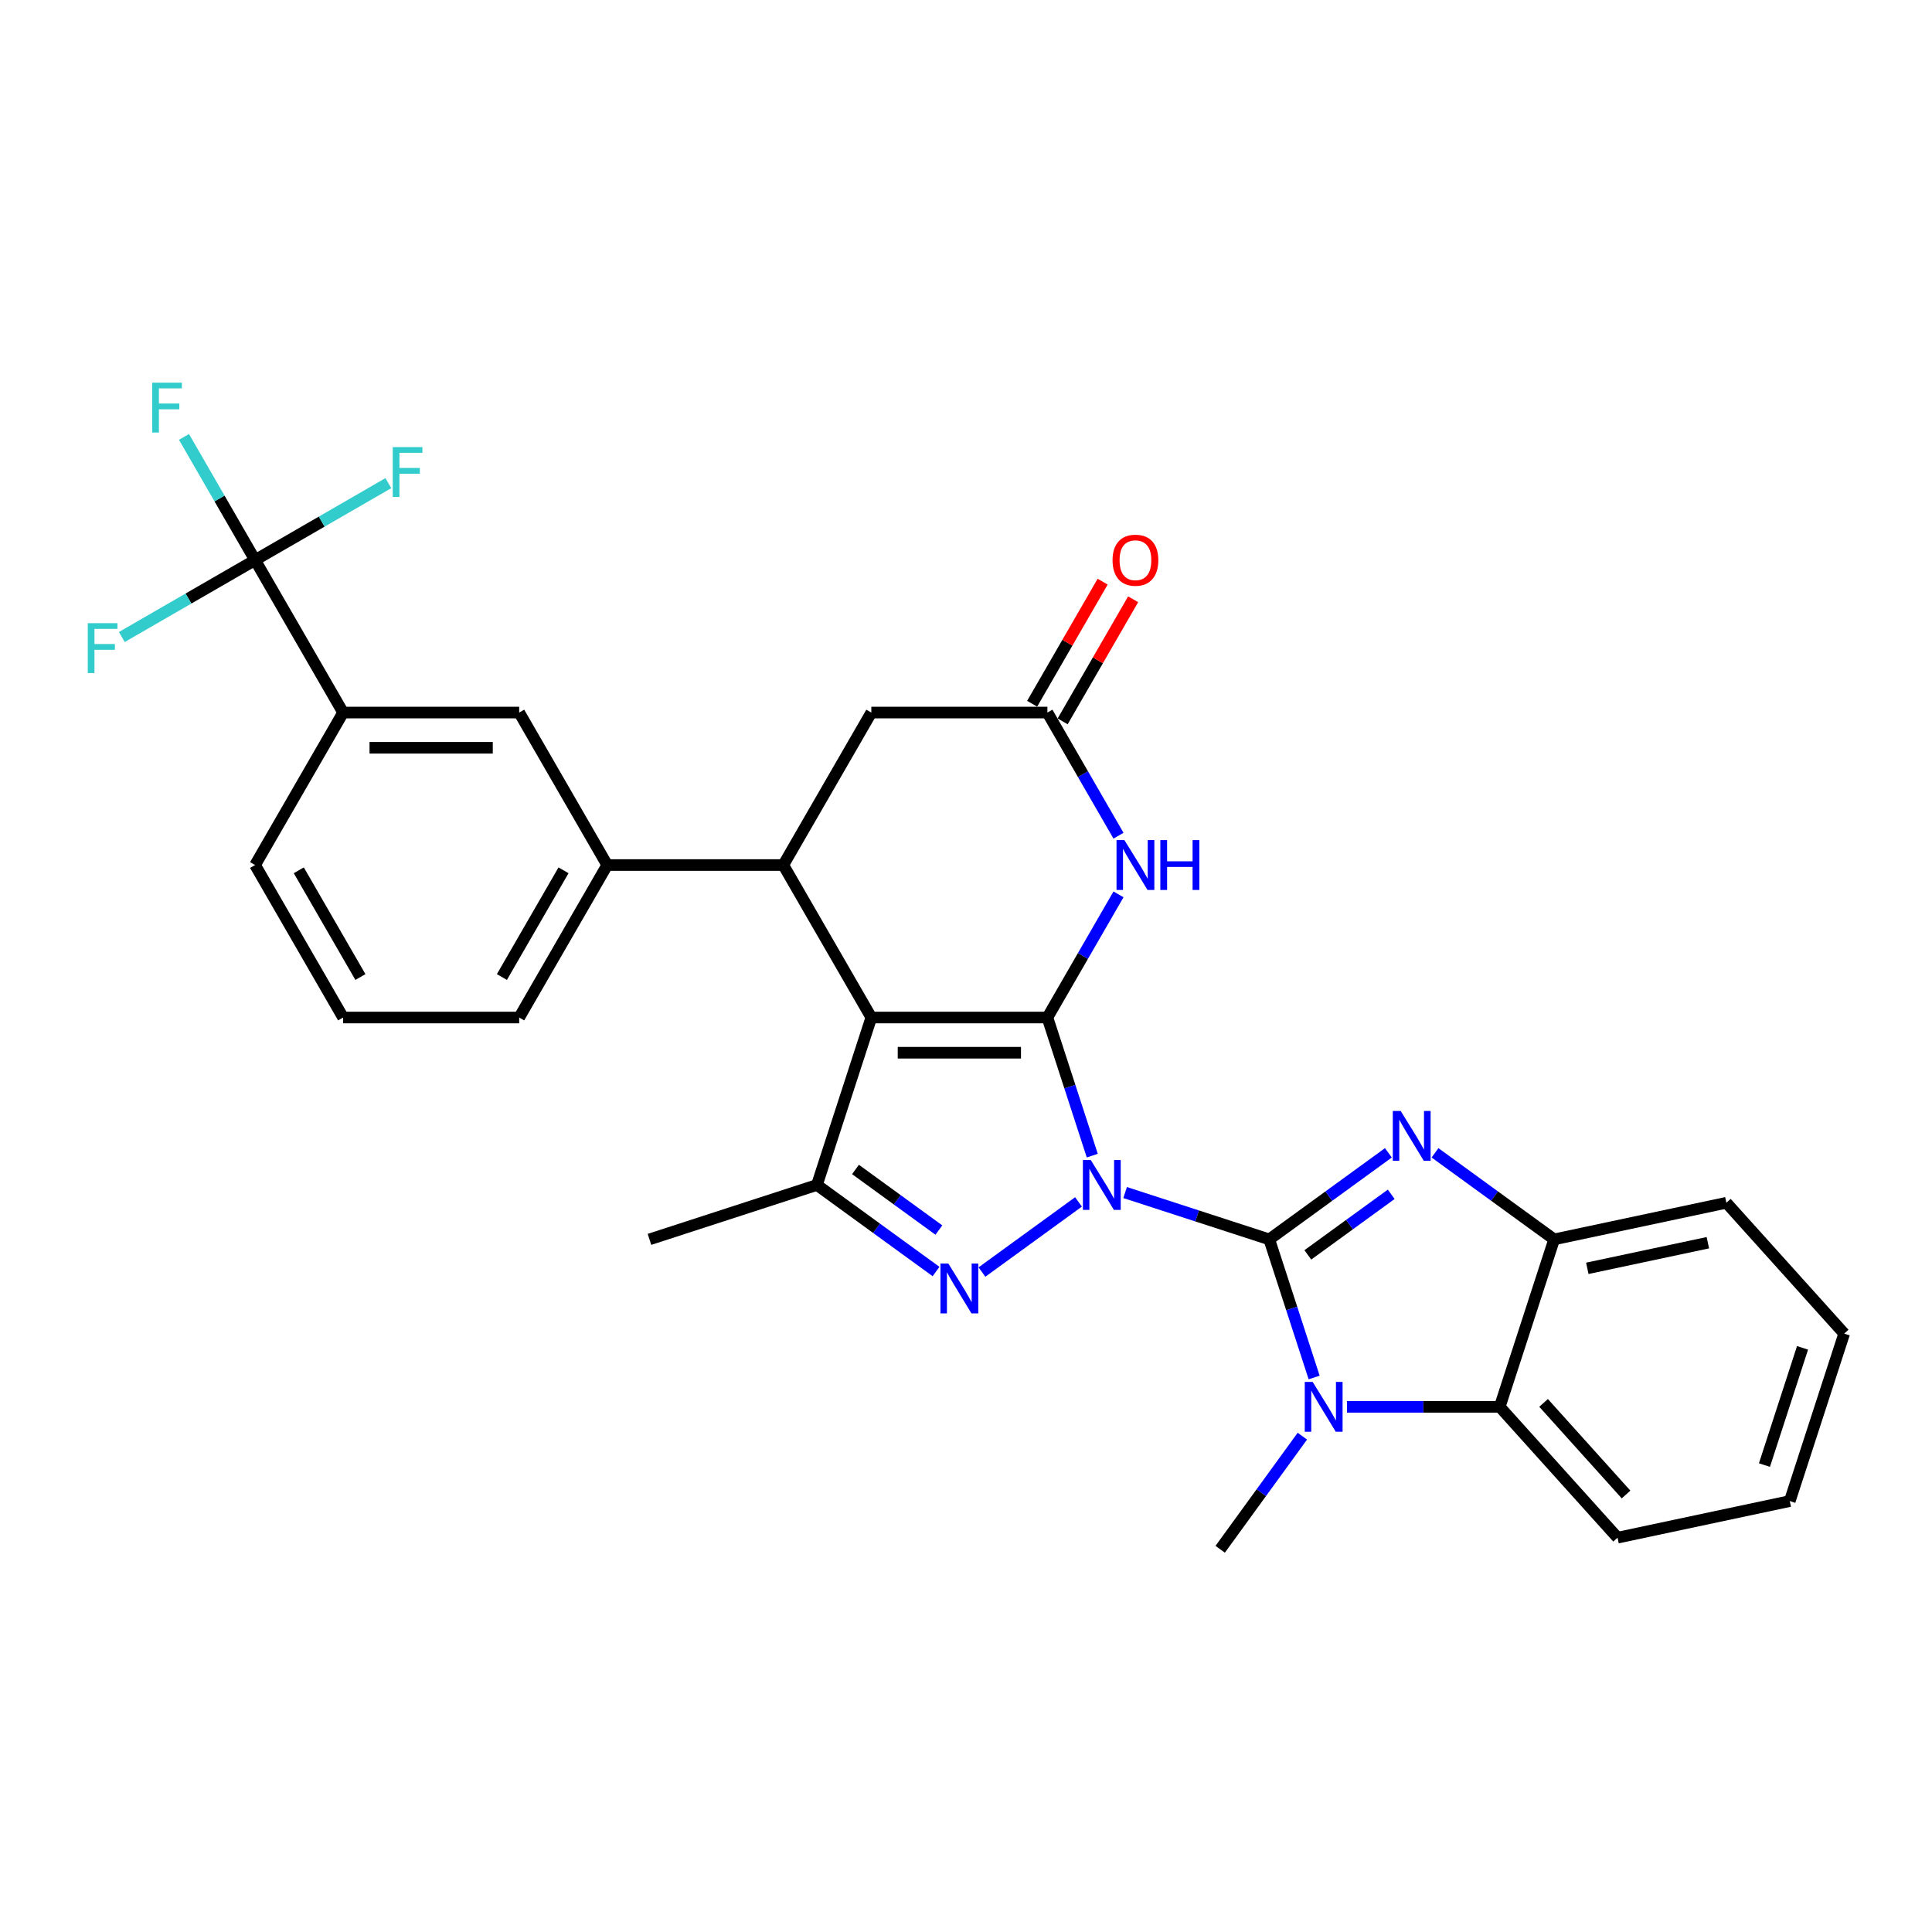 <?xml version='1.0' encoding='iso-8859-1'?>
<svg version='1.1' baseProfile='full'
              xmlns='http://www.w3.org/2000/svg'
                      xmlns:rdkit='http://www.rdkit.org/xml'
                      xmlns:xlink='http://www.w3.org/1999/xlink'
                  xml:space='preserve'
width='1000px' height='1000px' viewBox='0 0 1000 1000'>
<!-- END OF HEADER -->
<rect style='opacity:1.0;fill:#FFFFFF;stroke:none' width='1000' height='1000' x='0' y='0'> </rect>
<path class='bond-0' d='M 582.36,617.259 L 619.663,629.379' style='fill:none;fill-rule:evenodd;stroke:#0000FF;stroke-width:6px;stroke-linecap:butt;stroke-linejoin:miter;stroke-opacity:1' />
<path class='bond-0' d='M 619.663,629.379 L 656.967,641.5' style='fill:none;fill-rule:evenodd;stroke:#000000;stroke-width:6px;stroke-linecap:butt;stroke-linejoin:miter;stroke-opacity:1' />
<path class='bond-1' d='M 565.361,598.156 L 553.746,562.41' style='fill:none;fill-rule:evenodd;stroke:#0000FF;stroke-width:6px;stroke-linecap:butt;stroke-linejoin:miter;stroke-opacity:1' />
<path class='bond-1' d='M 553.746,562.41 L 542.132,526.665' style='fill:none;fill-rule:evenodd;stroke:#000000;stroke-width:6px;stroke-linecap:butt;stroke-linejoin:miter;stroke-opacity:1' />
<path class='bond-3' d='M 558.228,622.105 L 508.259,658.41' style='fill:none;fill-rule:evenodd;stroke:#0000FF;stroke-width:6px;stroke-linecap:butt;stroke-linejoin:miter;stroke-opacity:1' />
<path class='bond-4' d='M 656.967,641.5 L 687.798,619.1' style='fill:none;fill-rule:evenodd;stroke:#000000;stroke-width:6px;stroke-linecap:butt;stroke-linejoin:miter;stroke-opacity:1' />
<path class='bond-4' d='M 687.798,619.1 L 718.629,596.7' style='fill:none;fill-rule:evenodd;stroke:#0000FF;stroke-width:6px;stroke-linecap:butt;stroke-linejoin:miter;stroke-opacity:1' />
<path class='bond-4' d='M 676.93,649.526 L 698.511,633.846' style='fill:none;fill-rule:evenodd;stroke:#000000;stroke-width:6px;stroke-linecap:butt;stroke-linejoin:miter;stroke-opacity:1' />
<path class='bond-4' d='M 698.511,633.846 L 720.093,618.166' style='fill:none;fill-rule:evenodd;stroke:#0000FF;stroke-width:6px;stroke-linecap:butt;stroke-linejoin:miter;stroke-opacity:1' />
<path class='bond-5' d='M 656.967,641.5 L 668.581,677.245' style='fill:none;fill-rule:evenodd;stroke:#000000;stroke-width:6px;stroke-linecap:butt;stroke-linejoin:miter;stroke-opacity:1' />
<path class='bond-5' d='M 668.581,677.245 L 680.195,712.99' style='fill:none;fill-rule:evenodd;stroke:#0000FF;stroke-width:6px;stroke-linecap:butt;stroke-linejoin:miter;stroke-opacity:1' />
<path class='bond-2' d='M 542.132,526.665 L 450.999,526.665' style='fill:none;fill-rule:evenodd;stroke:#000000;stroke-width:6px;stroke-linecap:butt;stroke-linejoin:miter;stroke-opacity:1' />
<path class='bond-2' d='M 528.462,544.892 L 464.669,544.892' style='fill:none;fill-rule:evenodd;stroke:#000000;stroke-width:6px;stroke-linecap:butt;stroke-linejoin:miter;stroke-opacity:1' />
<path class='bond-7' d='M 542.132,526.665 L 560.533,494.795' style='fill:none;fill-rule:evenodd;stroke:#000000;stroke-width:6px;stroke-linecap:butt;stroke-linejoin:miter;stroke-opacity:1' />
<path class='bond-7' d='M 560.533,494.795 L 578.933,462.924' style='fill:none;fill-rule:evenodd;stroke:#0000FF;stroke-width:6px;stroke-linecap:butt;stroke-linejoin:miter;stroke-opacity:1' />
<path class='bond-8' d='M 450.999,526.665 L 405.432,447.742' style='fill:none;fill-rule:evenodd;stroke:#000000;stroke-width:6px;stroke-linecap:butt;stroke-linejoin:miter;stroke-opacity:1' />
<path class='bond-30' d='M 450.999,526.665 L 422.837,613.338' style='fill:none;fill-rule:evenodd;stroke:#000000;stroke-width:6px;stroke-linecap:butt;stroke-linejoin:miter;stroke-opacity:1' />
<path class='bond-6' d='M 484.499,658.139 L 453.668,635.739' style='fill:none;fill-rule:evenodd;stroke:#0000FF;stroke-width:6px;stroke-linecap:butt;stroke-linejoin:miter;stroke-opacity:1' />
<path class='bond-6' d='M 453.668,635.739 L 422.837,613.338' style='fill:none;fill-rule:evenodd;stroke:#000000;stroke-width:6px;stroke-linecap:butt;stroke-linejoin:miter;stroke-opacity:1' />
<path class='bond-6' d='M 485.963,636.673 L 464.382,620.993' style='fill:none;fill-rule:evenodd;stroke:#0000FF;stroke-width:6px;stroke-linecap:butt;stroke-linejoin:miter;stroke-opacity:1' />
<path class='bond-6' d='M 464.382,620.993 L 442.8,605.313' style='fill:none;fill-rule:evenodd;stroke:#000000;stroke-width:6px;stroke-linecap:butt;stroke-linejoin:miter;stroke-opacity:1' />
<path class='bond-11' d='M 742.761,596.7 L 773.592,619.1' style='fill:none;fill-rule:evenodd;stroke:#0000FF;stroke-width:6px;stroke-linecap:butt;stroke-linejoin:miter;stroke-opacity:1' />
<path class='bond-11' d='M 773.592,619.1 L 804.424,641.5' style='fill:none;fill-rule:evenodd;stroke:#000000;stroke-width:6px;stroke-linecap:butt;stroke-linejoin:miter;stroke-opacity:1' />
<path class='bond-10' d='M 697.195,728.173 L 736.728,728.173' style='fill:none;fill-rule:evenodd;stroke:#0000FF;stroke-width:6px;stroke-linecap:butt;stroke-linejoin:miter;stroke-opacity:1' />
<path class='bond-10' d='M 736.728,728.173 L 776.262,728.173' style='fill:none;fill-rule:evenodd;stroke:#000000;stroke-width:6px;stroke-linecap:butt;stroke-linejoin:miter;stroke-opacity:1' />
<path class='bond-21' d='M 674.098,743.356 L 652.83,772.629' style='fill:none;fill-rule:evenodd;stroke:#0000FF;stroke-width:6px;stroke-linecap:butt;stroke-linejoin:miter;stroke-opacity:1' />
<path class='bond-21' d='M 652.83,772.629 L 631.562,801.901' style='fill:none;fill-rule:evenodd;stroke:#000000;stroke-width:6px;stroke-linecap:butt;stroke-linejoin:miter;stroke-opacity:1' />
<path class='bond-22' d='M 422.837,613.338 L 336.164,641.5' style='fill:none;fill-rule:evenodd;stroke:#000000;stroke-width:6px;stroke-linecap:butt;stroke-linejoin:miter;stroke-opacity:1' />
<path class='bond-12' d='M 578.933,432.559 L 560.533,400.688' style='fill:none;fill-rule:evenodd;stroke:#0000FF;stroke-width:6px;stroke-linecap:butt;stroke-linejoin:miter;stroke-opacity:1' />
<path class='bond-12' d='M 560.533,400.688 L 542.132,368.818' style='fill:none;fill-rule:evenodd;stroke:#000000;stroke-width:6px;stroke-linecap:butt;stroke-linejoin:miter;stroke-opacity:1' />
<path class='bond-13' d='M 405.432,447.742 L 314.299,447.742' style='fill:none;fill-rule:evenodd;stroke:#000000;stroke-width:6px;stroke-linecap:butt;stroke-linejoin:miter;stroke-opacity:1' />
<path class='bond-32' d='M 405.432,447.742 L 450.999,368.818' style='fill:none;fill-rule:evenodd;stroke:#000000;stroke-width:6px;stroke-linecap:butt;stroke-linejoin:miter;stroke-opacity:1' />
<path class='bond-9' d='M 132.032,289.894 L 177.599,368.818' style='fill:none;fill-rule:evenodd;stroke:#000000;stroke-width:6px;stroke-linecap:butt;stroke-linejoin:miter;stroke-opacity:1' />
<path class='bond-18' d='M 132.032,289.894 L 113.632,258.024' style='fill:none;fill-rule:evenodd;stroke:#000000;stroke-width:6px;stroke-linecap:butt;stroke-linejoin:miter;stroke-opacity:1' />
<path class='bond-18' d='M 113.632,258.024 L 95.231,226.153' style='fill:none;fill-rule:evenodd;stroke:#33CCCC;stroke-width:6px;stroke-linecap:butt;stroke-linejoin:miter;stroke-opacity:1' />
<path class='bond-19' d='M 132.032,289.894 L 166.518,269.984' style='fill:none;fill-rule:evenodd;stroke:#000000;stroke-width:6px;stroke-linecap:butt;stroke-linejoin:miter;stroke-opacity:1' />
<path class='bond-19' d='M 166.518,269.984 L 201.004,250.073' style='fill:none;fill-rule:evenodd;stroke:#33CCCC;stroke-width:6px;stroke-linecap:butt;stroke-linejoin:miter;stroke-opacity:1' />
<path class='bond-20' d='M 132.032,289.894 L 97.546,309.805' style='fill:none;fill-rule:evenodd;stroke:#000000;stroke-width:6px;stroke-linecap:butt;stroke-linejoin:miter;stroke-opacity:1' />
<path class='bond-20' d='M 97.546,309.805 L 63.06,329.715' style='fill:none;fill-rule:evenodd;stroke:#33CCCC;stroke-width:6px;stroke-linecap:butt;stroke-linejoin:miter;stroke-opacity:1' />
<path class='bond-24' d='M 776.262,728.173 L 837.242,795.898' style='fill:none;fill-rule:evenodd;stroke:#000000;stroke-width:6px;stroke-linecap:butt;stroke-linejoin:miter;stroke-opacity:1' />
<path class='bond-24' d='M 798.954,726.136 L 841.64,773.543' style='fill:none;fill-rule:evenodd;stroke:#000000;stroke-width:6px;stroke-linecap:butt;stroke-linejoin:miter;stroke-opacity:1' />
<path class='bond-31' d='M 776.262,728.173 L 804.424,641.5' style='fill:none;fill-rule:evenodd;stroke:#000000;stroke-width:6px;stroke-linecap:butt;stroke-linejoin:miter;stroke-opacity:1' />
<path class='bond-25' d='M 804.424,641.5 L 893.565,622.552' style='fill:none;fill-rule:evenodd;stroke:#000000;stroke-width:6px;stroke-linecap:butt;stroke-linejoin:miter;stroke-opacity:1' />
<path class='bond-25' d='M 821.584,656.486 L 883.984,643.223' style='fill:none;fill-rule:evenodd;stroke:#000000;stroke-width:6px;stroke-linecap:butt;stroke-linejoin:miter;stroke-opacity:1' />
<path class='bond-15' d='M 542.132,368.818 L 450.999,368.818' style='fill:none;fill-rule:evenodd;stroke:#000000;stroke-width:6px;stroke-linecap:butt;stroke-linejoin:miter;stroke-opacity:1' />
<path class='bond-17' d='M 550.025,373.375 L 568.267,341.778' style='fill:none;fill-rule:evenodd;stroke:#000000;stroke-width:6px;stroke-linecap:butt;stroke-linejoin:miter;stroke-opacity:1' />
<path class='bond-17' d='M 568.267,341.778 L 586.51,310.18' style='fill:none;fill-rule:evenodd;stroke:#FF0000;stroke-width:6px;stroke-linecap:butt;stroke-linejoin:miter;stroke-opacity:1' />
<path class='bond-17' d='M 534.24,364.261 L 552.482,332.664' style='fill:none;fill-rule:evenodd;stroke:#000000;stroke-width:6px;stroke-linecap:butt;stroke-linejoin:miter;stroke-opacity:1' />
<path class='bond-17' d='M 552.482,332.664 L 570.725,301.067' style='fill:none;fill-rule:evenodd;stroke:#FF0000;stroke-width:6px;stroke-linecap:butt;stroke-linejoin:miter;stroke-opacity:1' />
<path class='bond-16' d='M 314.299,447.742 L 268.732,368.818' style='fill:none;fill-rule:evenodd;stroke:#000000;stroke-width:6px;stroke-linecap:butt;stroke-linejoin:miter;stroke-opacity:1' />
<path class='bond-23' d='M 314.299,447.742 L 268.732,526.665' style='fill:none;fill-rule:evenodd;stroke:#000000;stroke-width:6px;stroke-linecap:butt;stroke-linejoin:miter;stroke-opacity:1' />
<path class='bond-23' d='M 291.679,450.467 L 259.782,505.714' style='fill:none;fill-rule:evenodd;stroke:#000000;stroke-width:6px;stroke-linecap:butt;stroke-linejoin:miter;stroke-opacity:1' />
<path class='bond-14' d='M 177.599,368.818 L 268.732,368.818' style='fill:none;fill-rule:evenodd;stroke:#000000;stroke-width:6px;stroke-linecap:butt;stroke-linejoin:miter;stroke-opacity:1' />
<path class='bond-14' d='M 191.269,387.045 L 255.062,387.045' style='fill:none;fill-rule:evenodd;stroke:#000000;stroke-width:6px;stroke-linecap:butt;stroke-linejoin:miter;stroke-opacity:1' />
<path class='bond-34' d='M 177.599,368.818 L 132.032,447.742' style='fill:none;fill-rule:evenodd;stroke:#000000;stroke-width:6px;stroke-linecap:butt;stroke-linejoin:miter;stroke-opacity:1' />
<path class='bond-27' d='M 268.732,526.665 L 177.599,526.665' style='fill:none;fill-rule:evenodd;stroke:#000000;stroke-width:6px;stroke-linecap:butt;stroke-linejoin:miter;stroke-opacity:1' />
<path class='bond-28' d='M 837.242,795.898 L 926.384,776.951' style='fill:none;fill-rule:evenodd;stroke:#000000;stroke-width:6px;stroke-linecap:butt;stroke-linejoin:miter;stroke-opacity:1' />
<path class='bond-29' d='M 893.565,622.552 L 954.545,690.278' style='fill:none;fill-rule:evenodd;stroke:#000000;stroke-width:6px;stroke-linecap:butt;stroke-linejoin:miter;stroke-opacity:1' />
<path class='bond-26' d='M 132.032,447.742 L 177.599,526.665' style='fill:none;fill-rule:evenodd;stroke:#000000;stroke-width:6px;stroke-linecap:butt;stroke-linejoin:miter;stroke-opacity:1' />
<path class='bond-26' d='M 154.652,450.467 L 186.549,505.714' style='fill:none;fill-rule:evenodd;stroke:#000000;stroke-width:6px;stroke-linecap:butt;stroke-linejoin:miter;stroke-opacity:1' />
<path class='bond-33' d='M 926.384,776.951 L 954.545,690.278' style='fill:none;fill-rule:evenodd;stroke:#000000;stroke-width:6px;stroke-linecap:butt;stroke-linejoin:miter;stroke-opacity:1' />
<path class='bond-33' d='M 913.273,758.317 L 932.987,697.646' style='fill:none;fill-rule:evenodd;stroke:#000000;stroke-width:6px;stroke-linecap:butt;stroke-linejoin:miter;stroke-opacity:1' />
<path  class='atom-0' d='M 564.589 600.434
L 573.046 614.104
Q 573.885 615.453, 575.233 617.895
Q 576.582 620.337, 576.655 620.483
L 576.655 600.434
L 580.082 600.434
L 580.082 626.243
L 576.546 626.243
L 567.469 611.297
Q 566.412 609.547, 565.282 607.542
Q 564.188 605.537, 563.86 604.918
L 563.86 626.243
L 560.506 626.243
L 560.506 600.434
L 564.589 600.434
' fill='#0000FF'/>
<path  class='atom-4' d='M 490.861 654.001
L 499.318 667.671
Q 500.156 669.019, 501.505 671.462
Q 502.854 673.904, 502.927 674.05
L 502.927 654.001
L 506.353 654.001
L 506.353 679.81
L 502.817 679.81
L 493.74 664.864
Q 492.683 663.114, 491.553 661.109
Q 490.46 659.104, 490.131 658.484
L 490.131 679.81
L 486.778 679.81
L 486.778 654.001
L 490.861 654.001
' fill='#0000FF'/>
<path  class='atom-5' d='M 724.99 575.029
L 733.447 588.699
Q 734.286 590.048, 735.635 592.49
Q 736.983 594.932, 737.056 595.078
L 737.056 575.029
L 740.483 575.029
L 740.483 600.838
L 736.947 600.838
L 727.87 585.892
Q 726.813 584.142, 725.683 582.137
Q 724.589 580.132, 724.261 579.513
L 724.261 600.838
L 720.907 600.838
L 720.907 575.029
L 724.99 575.029
' fill='#0000FF'/>
<path  class='atom-6' d='M 679.424 715.269
L 687.881 728.939
Q 688.719 730.287, 690.068 732.73
Q 691.417 735.172, 691.49 735.318
L 691.49 715.269
L 694.916 715.269
L 694.916 741.077
L 691.38 741.077
L 682.303 726.132
Q 681.246 724.382, 680.116 722.377
Q 679.023 720.372, 678.695 719.752
L 678.695 741.077
L 675.341 741.077
L 675.341 715.269
L 679.424 715.269
' fill='#0000FF'/>
<path  class='atom-8' d='M 581.994 434.837
L 590.451 448.507
Q 591.289 449.856, 592.638 452.298
Q 593.987 454.741, 594.06 454.887
L 594.06 434.837
L 597.487 434.837
L 597.487 460.646
L 593.951 460.646
L 584.874 445.7
Q 583.817 443.951, 582.686 441.946
Q 581.593 439.941, 581.265 439.321
L 581.265 460.646
L 577.911 460.646
L 577.911 434.837
L 581.994 434.837
' fill='#0000FF'/>
<path  class='atom-8' d='M 600.585 434.837
L 604.085 434.837
L 604.085 445.81
L 617.281 445.81
L 617.281 434.837
L 620.78 434.837
L 620.78 460.646
L 617.281 460.646
L 617.281 448.726
L 604.085 448.726
L 604.085 460.646
L 600.585 460.646
L 600.585 434.837
' fill='#0000FF'/>
<path  class='atom-18' d='M 575.851 289.967
Q 575.851 283.77, 578.914 280.307
Q 581.976 276.844, 587.699 276.844
Q 593.422 276.844, 596.484 280.307
Q 599.546 283.77, 599.546 289.967
Q 599.546 296.237, 596.448 299.809
Q 593.349 303.345, 587.699 303.345
Q 582.012 303.345, 578.914 299.809
Q 575.851 296.274, 575.851 289.967
M 587.699 300.429
Q 591.636 300.429, 593.75 297.805
Q 595.901 295.143, 595.901 289.967
Q 595.901 284.9, 593.75 282.348
Q 591.636 279.76, 587.699 279.76
Q 583.762 279.76, 581.611 282.312
Q 579.497 284.864, 579.497 289.967
Q 579.497 295.18, 581.611 297.805
Q 583.762 300.429, 587.699 300.429
' fill='#FF0000'/>
<path  class='atom-19' d='M 78.792 198.066
L 94.139 198.066
L 94.139 201.019
L 82.255 201.019
L 82.255 208.856
L 92.827 208.856
L 92.827 211.845
L 82.255 211.845
L 82.255 223.875
L 78.792 223.875
L 78.792 198.066
' fill='#33CCCC'/>
<path  class='atom-20' d='M 203.283 231.423
L 218.629 231.423
L 218.629 234.376
L 206.746 234.376
L 206.746 242.213
L 217.317 242.213
L 217.317 245.202
L 206.746 245.202
L 206.746 257.232
L 203.283 257.232
L 203.283 231.423
' fill='#33CCCC'/>
<path  class='atom-21' d='M 45.435 322.556
L 60.782 322.556
L 60.782 325.509
L 48.898 325.509
L 48.898 333.347
L 59.47 333.347
L 59.47 336.336
L 48.898 336.336
L 48.898 348.365
L 45.435 348.365
L 45.435 322.556
' fill='#33CCCC'/>
</svg>
